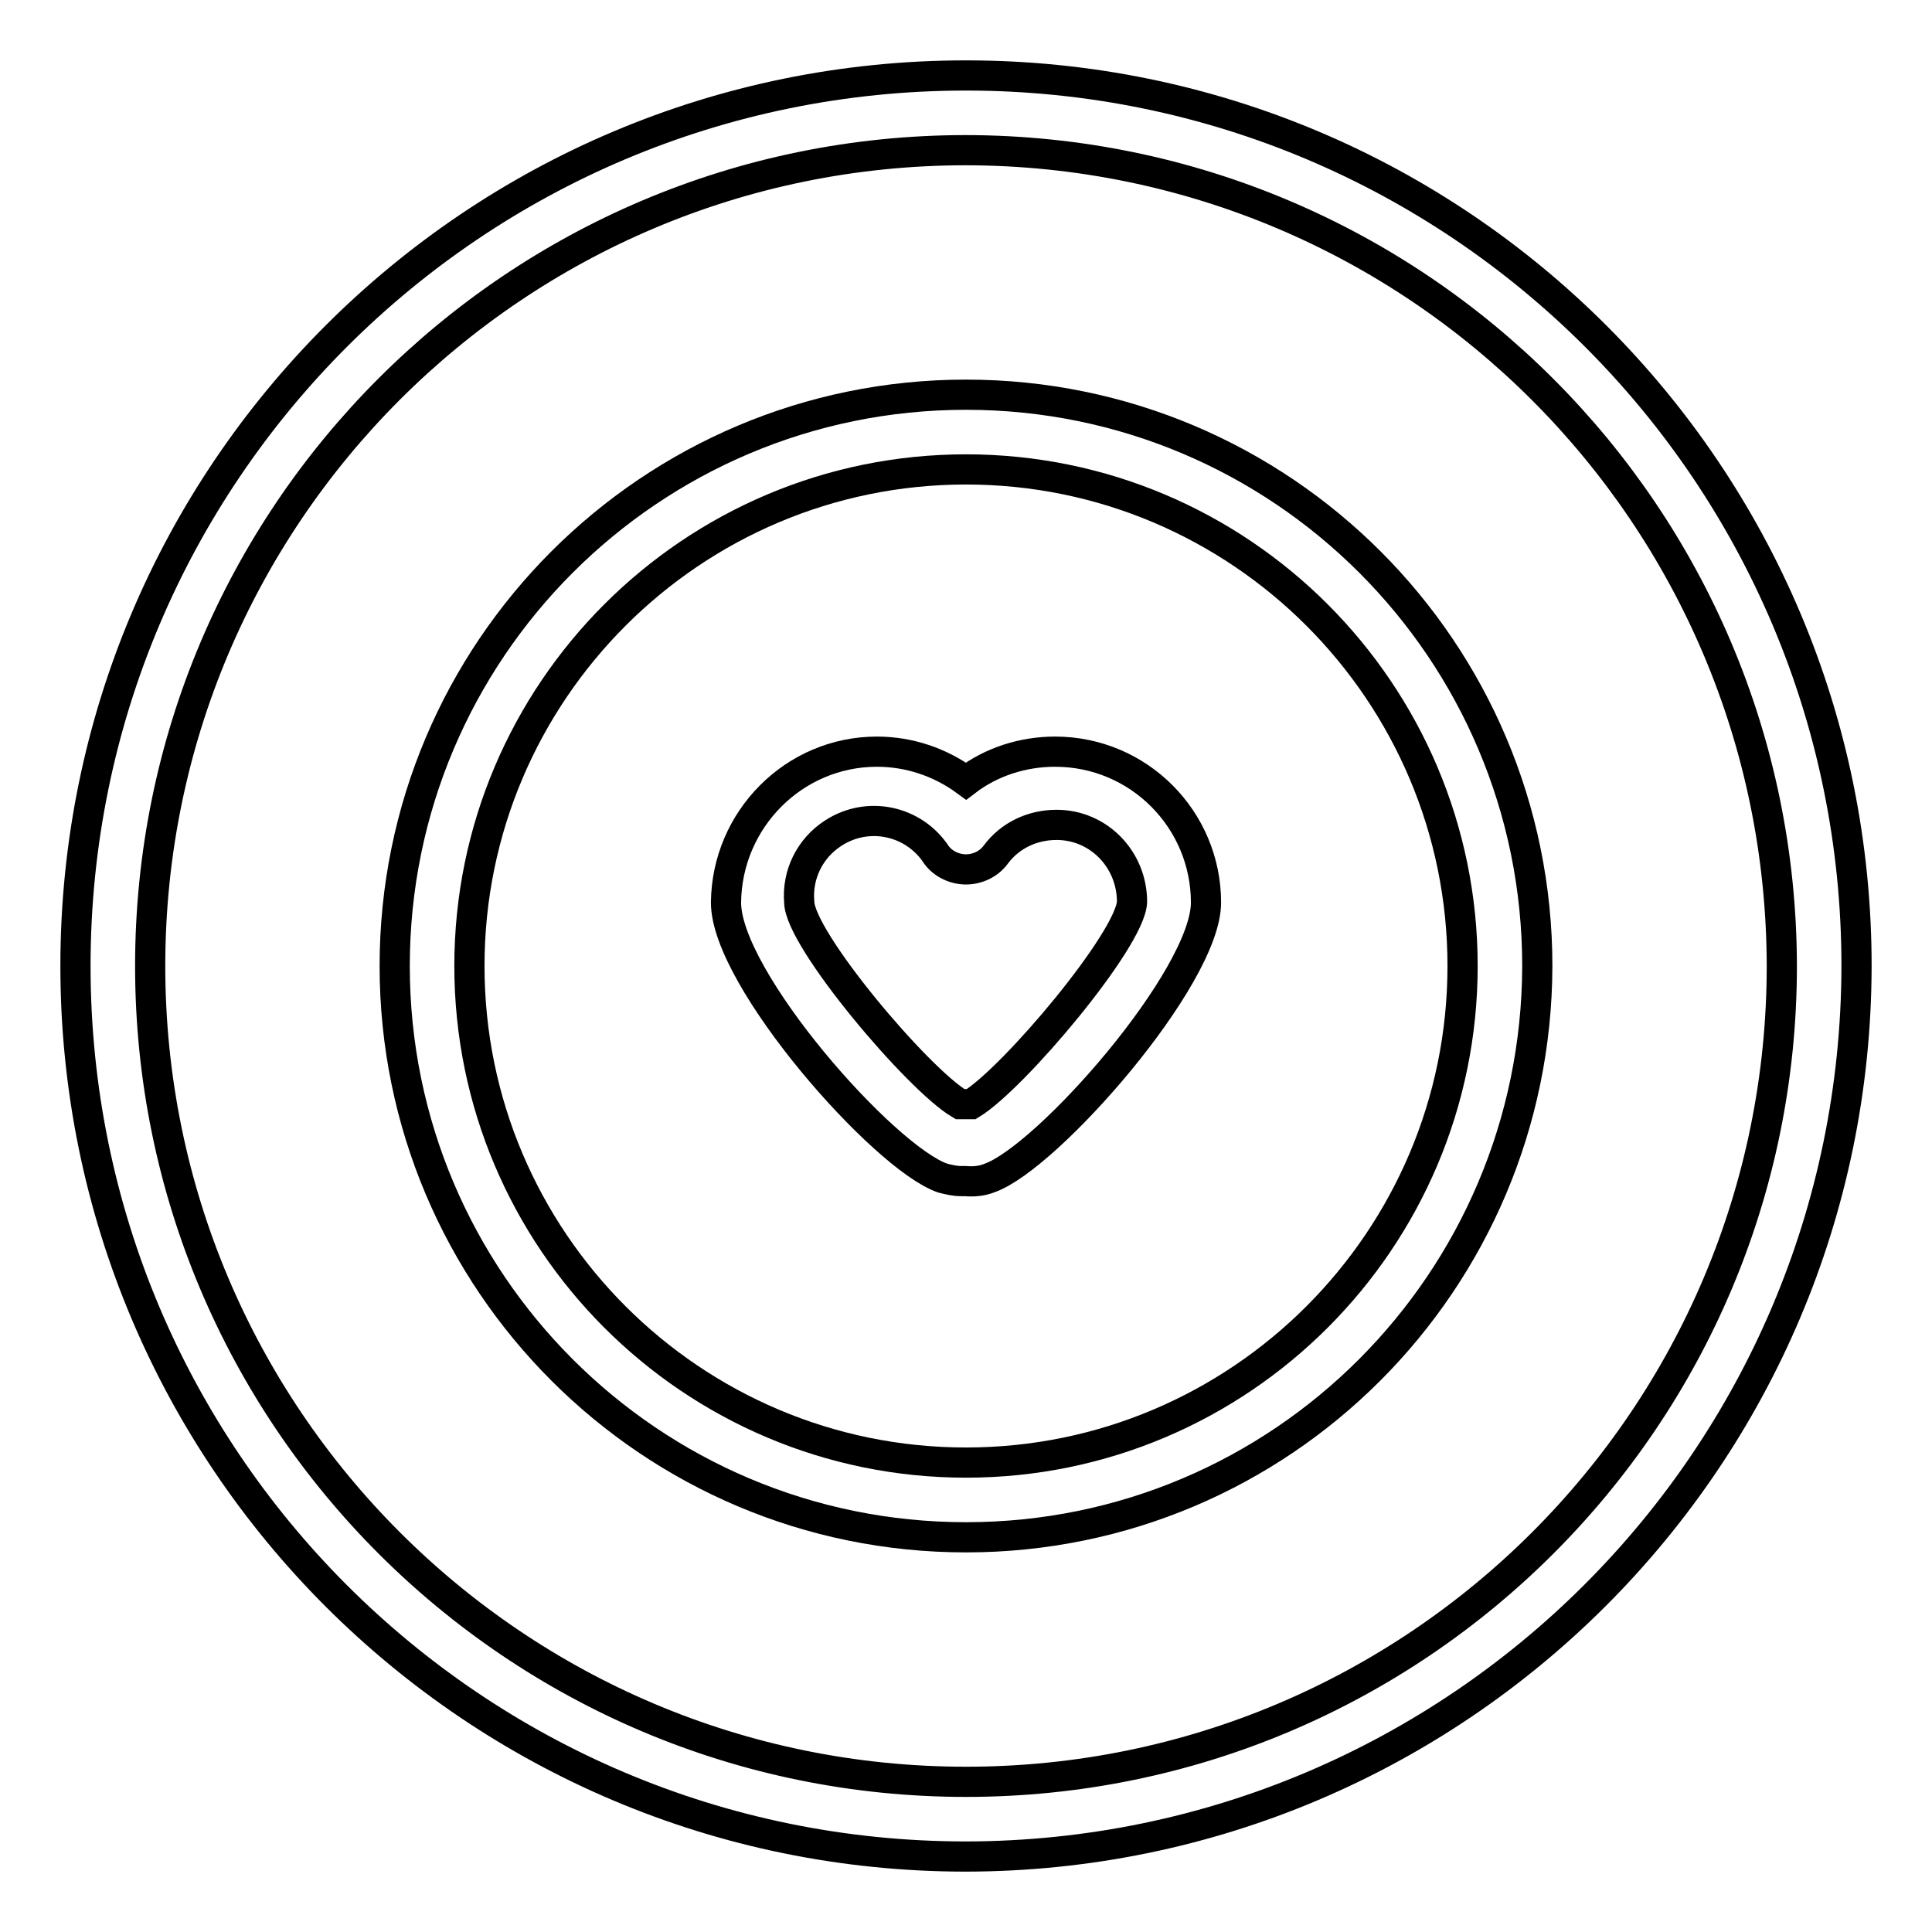 <?xml version="1.0" encoding="utf-8"?>
<!-- Svg Vector Icons : http://www.onlinewebfonts.com/icon -->
<!DOCTYPE svg PUBLIC "-//W3C//DTD SVG 1.1//EN" "http://www.w3.org/Graphics/SVG/1.1/DTD/svg11.dtd">
<svg version="1.1" xmlns="http://www.w3.org/2000/svg" xmlns:xlink="http://www.w3.org/1999/xlink" x="0px" y="0px" viewBox="0 0 256 256" enable-background="new 0 0 256 256" xml:space="preserve">
<g> <path stroke-width="4" fill-opacity="0" stroke="#000000"  d="M127.3,156.5c-0.8,0-1.6-0.2-2.4-0.4c-7.8-2.7-28.7-26.4-28.7-36.5c0.1-11,9-20,20-20 c4.3,0,8.4,1.4,11.8,3.9c3.4-2.6,7.6-3.9,11.8-3.9c11.1,0,20,9,20,20c0,9.9-21,33.8-28.7,36.5c-1,0.4-2.1,0.5-3.2,0.4H127.3z  M128,146.3h0.7c5.6-3.4,21.1-21.8,21.3-26.8c0-5.6-4.4-10.2-10-10.2c-3.2,0-6.2,1.4-8.1,4c-0.9,1.2-2.4,1.9-3.9,1.9 c-1.5,0-3-0.7-3.9-1.9c-3-4.6-9.1-5.9-13.7-2.9c-3.1,2-4.8,5.5-4.5,9.1c0,4.9,15.7,23.5,21.3,26.8L128,146.3z"/> <path stroke-width="4" fill-opacity="0" stroke="#000000"  d="M128,203.7c-41.8,0-75.7-33.9-75.7-75.7c0-41.8,33.9-75.7,75.7-75.7c41.8,0,75.7,33.9,75.7,75.7 C203.6,169.8,169.8,203.7,128,203.7z M128,62.2c-36.3,0-65.8,29.5-65.8,65.8c0,36.3,29.5,65.8,65.8,65.8s65.8-29.5,65.8-65.8 C193.8,91.7,164.3,62.2,128,62.2L128,62.2z"/> <path stroke-width="4" fill-opacity="0" stroke="#000000"  d="M128,246c-65.2,0-118-52.8-118-118C10,62.8,62.8,10,128,10c65.2,0,118,52.8,118,118 C245.9,193.1,193.1,245.9,128,246z M128,19.9C68.3,19.9,19.9,68.3,19.9,128c0,59.7,48.4,108.1,108.1,108.1 c59.7,0,108.1-48.4,108.1-108.1C236,68.3,187.7,20,128,19.9L128,19.9z"/></g>
</svg>